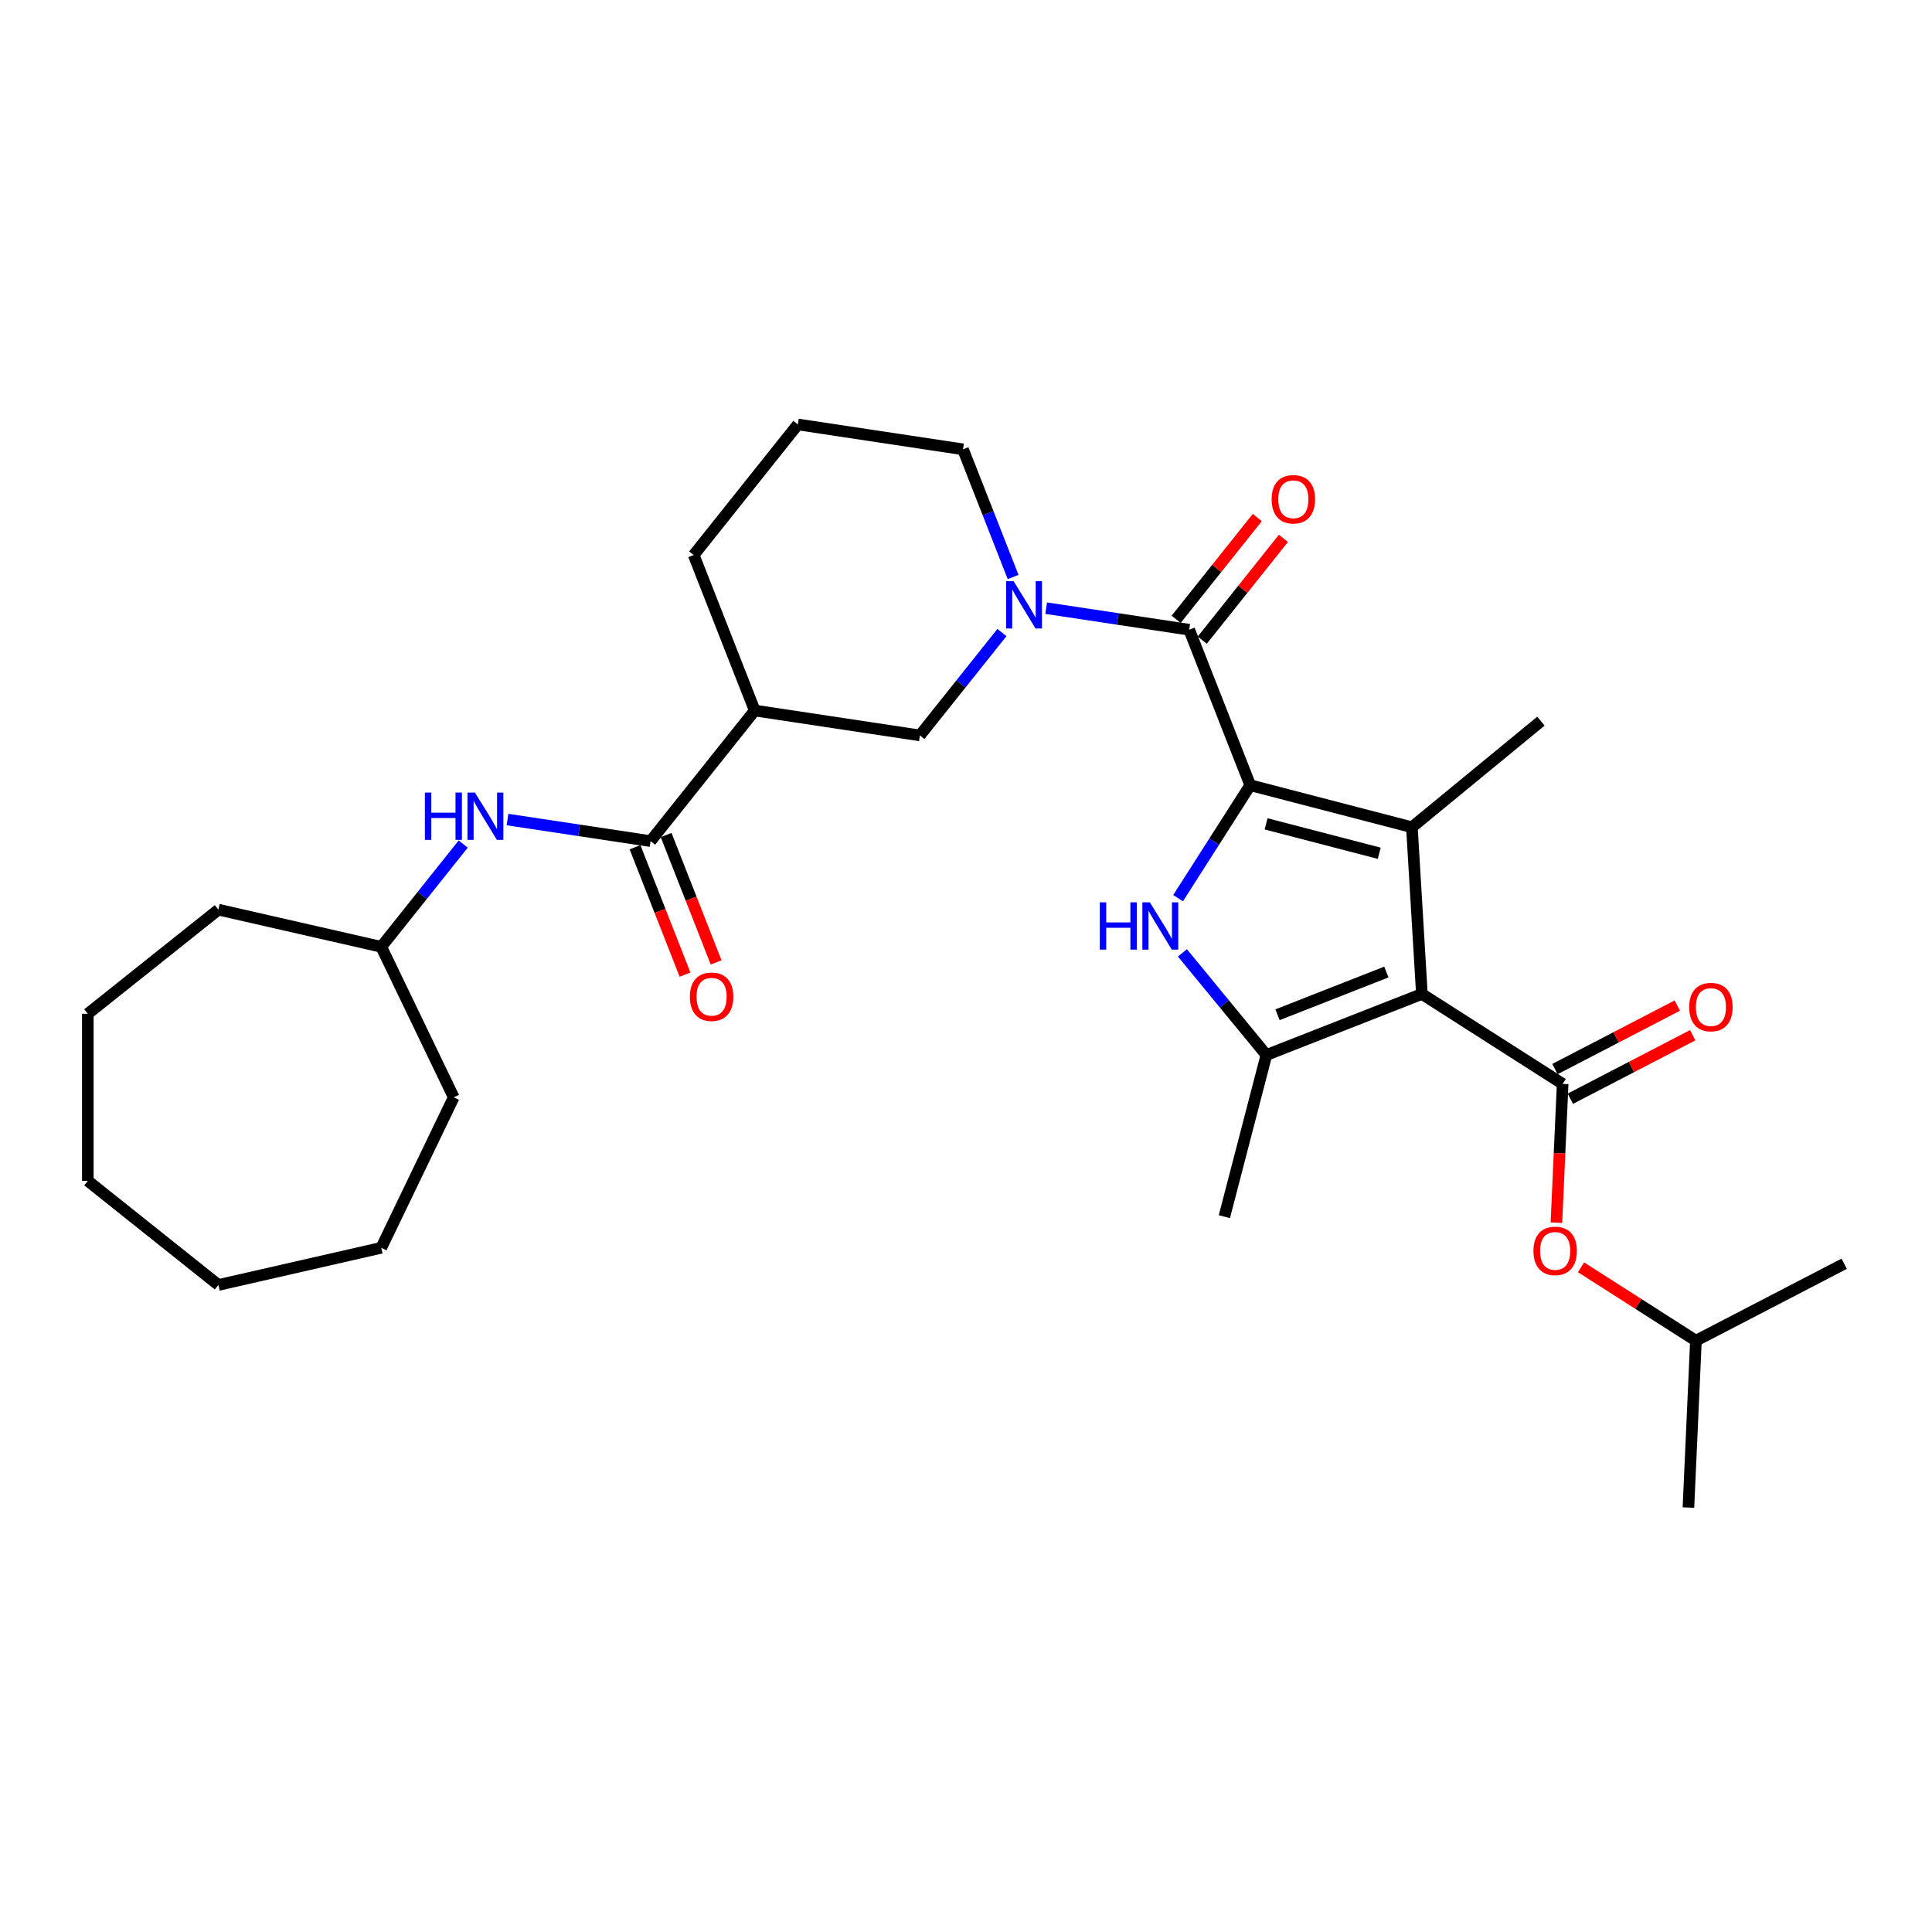<?xml version='1.0' encoding='iso-8859-1'?>
<svg version='1.1' baseProfile='full'
              xmlns='http://www.w3.org/2000/svg'
                      xmlns:rdkit='http://www.rdkit.org/xml'
                      xmlns:xlink='http://www.w3.org/1999/xlink'
                  xml:space='preserve'
width='1000px' height='1000px' viewBox='0 0 1000 1000'>
<!-- END OF HEADER -->
<rect style='opacity:1.0;fill:#FFFFFF;stroke:none' width='1000' height='1000' x='0' y='0'> </rect>
<path class='bond-1' d='M 735.966,514.479 L 730.796,428.176' style='fill:none;fill-rule:evenodd;stroke:#000000;stroke-width:6px;stroke-linecap:butt;stroke-linejoin:miter;stroke-opacity:1' />
<path class='bond-3' d='M 735.966,514.479 L 655.485,546.066' style='fill:none;fill-rule:evenodd;stroke:#000000;stroke-width:6px;stroke-linecap:butt;stroke-linejoin:miter;stroke-opacity:1' />
<path class='bond-3' d='M 717.577,503.121 L 661.24,525.231' style='fill:none;fill-rule:evenodd;stroke:#000000;stroke-width:6px;stroke-linecap:butt;stroke-linejoin:miter;stroke-opacity:1' />
<path class='bond-5' d='M 735.966,514.479 L 808.826,561.024' style='fill:none;fill-rule:evenodd;stroke:#000000;stroke-width:6px;stroke-linecap:butt;stroke-linejoin:miter;stroke-opacity:1' />
<path class='bond-0' d='M 647.119,406.425 L 730.796,428.176' style='fill:none;fill-rule:evenodd;stroke:#000000;stroke-width:6px;stroke-linecap:butt;stroke-linejoin:miter;stroke-opacity:1' />
<path class='bond-0' d='M 655.32,426.423 L 713.894,441.649' style='fill:none;fill-rule:evenodd;stroke:#000000;stroke-width:6px;stroke-linecap:butt;stroke-linejoin:miter;stroke-opacity:1' />
<path class='bond-4' d='M 647.119,406.425 L 615.532,325.943' style='fill:none;fill-rule:evenodd;stroke:#000000;stroke-width:6px;stroke-linecap:butt;stroke-linejoin:miter;stroke-opacity:1' />
<path class='bond-30' d='M 647.119,406.425 L 628.448,435.653' style='fill:none;fill-rule:evenodd;stroke:#000000;stroke-width:6px;stroke-linecap:butt;stroke-linejoin:miter;stroke-opacity:1' />
<path class='bond-30' d='M 628.448,435.653 L 609.776,464.88' style='fill:none;fill-rule:evenodd;stroke:#0000FF;stroke-width:6px;stroke-linecap:butt;stroke-linejoin:miter;stroke-opacity:1' />
<path class='bond-15' d='M 730.796,428.176 L 797.577,373.266' style='fill:none;fill-rule:evenodd;stroke:#000000;stroke-width:6px;stroke-linecap:butt;stroke-linejoin:miter;stroke-opacity:1' />
<path class='bond-2' d='M 612.021,493.206 L 633.753,519.636' style='fill:none;fill-rule:evenodd;stroke:#0000FF;stroke-width:6px;stroke-linecap:butt;stroke-linejoin:miter;stroke-opacity:1' />
<path class='bond-2' d='M 633.753,519.636 L 655.485,546.066' style='fill:none;fill-rule:evenodd;stroke:#000000;stroke-width:6px;stroke-linecap:butt;stroke-linejoin:miter;stroke-opacity:1' />
<path class='bond-17' d='M 655.485,546.066 L 633.734,629.742' style='fill:none;fill-rule:evenodd;stroke:#000000;stroke-width:6px;stroke-linecap:butt;stroke-linejoin:miter;stroke-opacity:1' />
<path class='bond-6' d='M 615.532,325.943 L 578.51,320.363' style='fill:none;fill-rule:evenodd;stroke:#000000;stroke-width:6px;stroke-linecap:butt;stroke-linejoin:miter;stroke-opacity:1' />
<path class='bond-6' d='M 578.51,320.363 L 541.487,314.783' style='fill:none;fill-rule:evenodd;stroke:#0000FF;stroke-width:6px;stroke-linecap:butt;stroke-linejoin:miter;stroke-opacity:1' />
<path class='bond-13' d='M 622.292,331.334 L 643.295,304.998' style='fill:none;fill-rule:evenodd;stroke:#000000;stroke-width:6px;stroke-linecap:butt;stroke-linejoin:miter;stroke-opacity:1' />
<path class='bond-13' d='M 643.295,304.998 L 664.297,278.661' style='fill:none;fill-rule:evenodd;stroke:#FF0000;stroke-width:6px;stroke-linecap:butt;stroke-linejoin:miter;stroke-opacity:1' />
<path class='bond-13' d='M 608.773,320.553 L 629.776,294.216' style='fill:none;fill-rule:evenodd;stroke:#000000;stroke-width:6px;stroke-linecap:butt;stroke-linejoin:miter;stroke-opacity:1' />
<path class='bond-13' d='M 629.776,294.216 L 650.778,267.88' style='fill:none;fill-rule:evenodd;stroke:#FF0000;stroke-width:6px;stroke-linecap:butt;stroke-linejoin:miter;stroke-opacity:1' />
<path class='bond-11' d='M 808.826,561.024 L 807.213,596.938' style='fill:none;fill-rule:evenodd;stroke:#000000;stroke-width:6px;stroke-linecap:butt;stroke-linejoin:miter;stroke-opacity:1' />
<path class='bond-11' d='M 807.213,596.938 L 805.6,632.852' style='fill:none;fill-rule:evenodd;stroke:#FF0000;stroke-width:6px;stroke-linecap:butt;stroke-linejoin:miter;stroke-opacity:1' />
<path class='bond-12' d='M 812.809,568.698 L 844.477,552.262' style='fill:none;fill-rule:evenodd;stroke:#000000;stroke-width:6px;stroke-linecap:butt;stroke-linejoin:miter;stroke-opacity:1' />
<path class='bond-12' d='M 844.477,552.262 L 876.146,535.826' style='fill:none;fill-rule:evenodd;stroke:#FF0000;stroke-width:6px;stroke-linecap:butt;stroke-linejoin:miter;stroke-opacity:1' />
<path class='bond-12' d='M 804.843,553.35 L 836.512,536.914' style='fill:none;fill-rule:evenodd;stroke:#000000;stroke-width:6px;stroke-linecap:butt;stroke-linejoin:miter;stroke-opacity:1' />
<path class='bond-12' d='M 836.512,536.914 L 868.181,520.479' style='fill:none;fill-rule:evenodd;stroke:#FF0000;stroke-width:6px;stroke-linecap:butt;stroke-linejoin:miter;stroke-opacity:1' />
<path class='bond-9' d='M 518.593,327.412 L 497.364,354.032' style='fill:none;fill-rule:evenodd;stroke:#0000FF;stroke-width:6px;stroke-linecap:butt;stroke-linejoin:miter;stroke-opacity:1' />
<path class='bond-9' d='M 497.364,354.032 L 476.135,380.653' style='fill:none;fill-rule:evenodd;stroke:#000000;stroke-width:6px;stroke-linecap:butt;stroke-linejoin:miter;stroke-opacity:1' />
<path class='bond-16' d='M 524.387,298.654 L 511.421,265.615' style='fill:none;fill-rule:evenodd;stroke:#0000FF;stroke-width:6px;stroke-linecap:butt;stroke-linejoin:miter;stroke-opacity:1' />
<path class='bond-16' d='M 511.421,265.615 L 498.454,232.576' style='fill:none;fill-rule:evenodd;stroke:#000000;stroke-width:6px;stroke-linecap:butt;stroke-linejoin:miter;stroke-opacity:1' />
<path class='bond-7' d='M 336.737,435.362 L 390.643,367.767' style='fill:none;fill-rule:evenodd;stroke:#000000;stroke-width:6px;stroke-linecap:butt;stroke-linejoin:miter;stroke-opacity:1' />
<path class='bond-10' d='M 336.737,435.362 L 299.715,429.782' style='fill:none;fill-rule:evenodd;stroke:#000000;stroke-width:6px;stroke-linecap:butt;stroke-linejoin:miter;stroke-opacity:1' />
<path class='bond-10' d='M 299.715,429.782 L 262.692,424.202' style='fill:none;fill-rule:evenodd;stroke:#0000FF;stroke-width:6px;stroke-linecap:butt;stroke-linejoin:miter;stroke-opacity:1' />
<path class='bond-14' d='M 328.689,438.521 L 341.629,471.491' style='fill:none;fill-rule:evenodd;stroke:#000000;stroke-width:6px;stroke-linecap:butt;stroke-linejoin:miter;stroke-opacity:1' />
<path class='bond-14' d='M 341.629,471.491 L 354.568,504.46' style='fill:none;fill-rule:evenodd;stroke:#FF0000;stroke-width:6px;stroke-linecap:butt;stroke-linejoin:miter;stroke-opacity:1' />
<path class='bond-14' d='M 344.786,432.204 L 357.725,465.173' style='fill:none;fill-rule:evenodd;stroke:#000000;stroke-width:6px;stroke-linecap:butt;stroke-linejoin:miter;stroke-opacity:1' />
<path class='bond-14' d='M 357.725,465.173 L 370.665,498.143' style='fill:none;fill-rule:evenodd;stroke:#FF0000;stroke-width:6px;stroke-linecap:butt;stroke-linejoin:miter;stroke-opacity:1' />
<path class='bond-8' d='M 390.643,367.767 L 476.135,380.653' style='fill:none;fill-rule:evenodd;stroke:#000000;stroke-width:6px;stroke-linecap:butt;stroke-linejoin:miter;stroke-opacity:1' />
<path class='bond-31' d='M 390.643,367.767 L 359.056,287.286' style='fill:none;fill-rule:evenodd;stroke:#000000;stroke-width:6px;stroke-linecap:butt;stroke-linejoin:miter;stroke-opacity:1' />
<path class='bond-18' d='M 239.759,436.88 L 218.549,463.476' style='fill:none;fill-rule:evenodd;stroke:#0000FF;stroke-width:6px;stroke-linecap:butt;stroke-linejoin:miter;stroke-opacity:1' />
<path class='bond-18' d='M 218.549,463.476 L 197.34,490.072' style='fill:none;fill-rule:evenodd;stroke:#000000;stroke-width:6px;stroke-linecap:butt;stroke-linejoin:miter;stroke-opacity:1' />
<path class='bond-20' d='M 818.348,655.955 L 848.077,674.947' style='fill:none;fill-rule:evenodd;stroke:#FF0000;stroke-width:6px;stroke-linecap:butt;stroke-linejoin:miter;stroke-opacity:1' />
<path class='bond-20' d='M 848.077,674.947 L 877.807,693.939' style='fill:none;fill-rule:evenodd;stroke:#000000;stroke-width:6px;stroke-linecap:butt;stroke-linejoin:miter;stroke-opacity:1' />
<path class='bond-21' d='M 498.454,232.576 L 412.962,219.69' style='fill:none;fill-rule:evenodd;stroke:#000000;stroke-width:6px;stroke-linecap:butt;stroke-linejoin:miter;stroke-opacity:1' />
<path class='bond-22' d='M 197.34,490.072 L 234.853,567.968' style='fill:none;fill-rule:evenodd;stroke:#000000;stroke-width:6px;stroke-linecap:butt;stroke-linejoin:miter;stroke-opacity:1' />
<path class='bond-23' d='M 197.34,490.072 L 113.05,470.833' style='fill:none;fill-rule:evenodd;stroke:#000000;stroke-width:6px;stroke-linecap:butt;stroke-linejoin:miter;stroke-opacity:1' />
<path class='bond-19' d='M 359.056,287.286 L 412.962,219.69' style='fill:none;fill-rule:evenodd;stroke:#000000;stroke-width:6px;stroke-linecap:butt;stroke-linejoin:miter;stroke-opacity:1' />
<path class='bond-24' d='M 877.807,693.939 L 873.928,780.31' style='fill:none;fill-rule:evenodd;stroke:#000000;stroke-width:6px;stroke-linecap:butt;stroke-linejoin:miter;stroke-opacity:1' />
<path class='bond-25' d='M 877.807,693.939 L 954.545,654.113' style='fill:none;fill-rule:evenodd;stroke:#000000;stroke-width:6px;stroke-linecap:butt;stroke-linejoin:miter;stroke-opacity:1' />
<path class='bond-26' d='M 234.853,567.968 L 197.34,645.863' style='fill:none;fill-rule:evenodd;stroke:#000000;stroke-width:6px;stroke-linecap:butt;stroke-linejoin:miter;stroke-opacity:1' />
<path class='bond-27' d='M 113.05,470.833 L 45.455,524.739' style='fill:none;fill-rule:evenodd;stroke:#000000;stroke-width:6px;stroke-linecap:butt;stroke-linejoin:miter;stroke-opacity:1' />
<path class='bond-28' d='M 197.34,645.863 L 113.05,665.102' style='fill:none;fill-rule:evenodd;stroke:#000000;stroke-width:6px;stroke-linecap:butt;stroke-linejoin:miter;stroke-opacity:1' />
<path class='bond-29' d='M 45.455,524.739 L 45.455,611.196' style='fill:none;fill-rule:evenodd;stroke:#000000;stroke-width:6px;stroke-linecap:butt;stroke-linejoin:miter;stroke-opacity:1' />
<path class='bond-32' d='M 113.05,665.102 L 45.455,611.196' style='fill:none;fill-rule:evenodd;stroke:#000000;stroke-width:6px;stroke-linecap:butt;stroke-linejoin:miter;stroke-opacity:1' />
<path  class='atom-3' d='M 569.259 467.042
L 572.579 467.042
L 572.579 477.451
L 585.099 477.451
L 585.099 467.042
L 588.419 467.042
L 588.419 491.527
L 585.099 491.527
L 585.099 480.218
L 572.579 480.218
L 572.579 491.527
L 569.259 491.527
L 569.259 467.042
' fill='#0000FF'/>
<path  class='atom-3' d='M 595.162 467.042
L 603.185 480.011
Q 603.981 481.29, 605.26 483.607
Q 606.54 485.924, 606.609 486.063
L 606.609 467.042
L 609.86 467.042
L 609.86 491.527
L 606.505 491.527
L 597.894 477.348
Q 596.891 475.688, 595.819 473.786
Q 594.782 471.884, 594.471 471.296
L 594.471 491.527
L 591.289 491.527
L 591.289 467.042
L 595.162 467.042
' fill='#0000FF'/>
<path  class='atom-7' d='M 524.628 300.815
L 532.651 313.784
Q 533.447 315.063, 534.726 317.38
Q 536.006 319.697, 536.075 319.836
L 536.075 300.815
L 539.326 300.815
L 539.326 325.3
L 535.971 325.3
L 527.36 311.121
Q 526.357 309.461, 525.285 307.559
Q 524.248 305.657, 523.937 305.069
L 523.937 325.3
L 520.755 325.3
L 520.755 300.815
L 524.628 300.815
' fill='#0000FF'/>
<path  class='atom-11' d='M 219.93 410.234
L 223.25 410.234
L 223.25 420.644
L 235.769 420.644
L 235.769 410.234
L 239.089 410.234
L 239.089 434.719
L 235.769 434.719
L 235.769 423.41
L 223.25 423.41
L 223.25 434.719
L 219.93 434.719
L 219.93 410.234
' fill='#0000FF'/>
<path  class='atom-11' d='M 245.833 410.234
L 253.856 423.203
Q 254.652 424.482, 255.931 426.799
Q 257.211 429.116, 257.28 429.255
L 257.28 410.234
L 260.531 410.234
L 260.531 434.719
L 257.176 434.719
L 248.565 420.54
Q 247.562 418.88, 246.49 416.978
Q 245.453 415.076, 245.141 414.488
L 245.141 434.719
L 241.96 434.719
L 241.96 410.234
L 245.833 410.234
' fill='#0000FF'/>
<path  class='atom-12' d='M 793.708 647.463
Q 793.708 641.584, 796.613 638.299
Q 799.518 635.014, 804.947 635.014
Q 810.377 635.014, 813.282 638.299
Q 816.187 641.584, 816.187 647.463
Q 816.187 653.412, 813.247 656.801
Q 810.307 660.155, 804.947 660.155
Q 799.552 660.155, 796.613 656.801
Q 793.708 653.446, 793.708 647.463
M 804.947 657.389
Q 808.682 657.389, 810.688 654.899
Q 812.728 652.374, 812.728 647.463
Q 812.728 642.656, 810.688 640.236
Q 808.682 637.78, 804.947 637.78
Q 801.212 637.78, 799.172 640.201
Q 797.166 642.622, 797.166 647.463
Q 797.166 652.409, 799.172 654.899
Q 801.212 657.389, 804.947 657.389
' fill='#FF0000'/>
<path  class='atom-13' d='M 874.325 521.267
Q 874.325 515.388, 877.23 512.102
Q 880.135 508.817, 885.565 508.817
Q 890.994 508.817, 893.899 512.102
Q 896.804 515.388, 896.804 521.267
Q 896.804 527.215, 893.865 530.604
Q 890.925 533.959, 885.565 533.959
Q 880.17 533.959, 877.23 530.604
Q 874.325 527.25, 874.325 521.267
M 885.565 531.192
Q 889.3 531.192, 891.305 528.702
Q 893.346 526.178, 893.346 521.267
Q 893.346 516.46, 891.305 514.039
Q 889.3 511.584, 885.565 511.584
Q 881.83 511.584, 879.789 514.004
Q 877.783 516.425, 877.783 521.267
Q 877.783 526.212, 879.789 528.702
Q 881.83 531.192, 885.565 531.192
' fill='#FF0000'/>
<path  class='atom-14' d='M 658.198 258.417
Q 658.198 252.538, 661.103 249.253
Q 664.008 245.967, 669.438 245.967
Q 674.868 245.967, 677.772 249.253
Q 680.677 252.538, 680.677 258.417
Q 680.677 264.365, 677.738 267.755
Q 674.798 271.109, 669.438 271.109
Q 664.043 271.109, 661.103 267.755
Q 658.198 264.4, 658.198 258.417
M 669.438 268.343
Q 673.173 268.343, 675.179 265.853
Q 677.219 263.328, 677.219 258.417
Q 677.219 253.61, 675.179 251.189
Q 673.173 248.734, 669.438 248.734
Q 665.703 248.734, 663.663 251.155
Q 661.657 253.576, 661.657 258.417
Q 661.657 263.363, 663.663 265.853
Q 665.703 268.343, 669.438 268.343
' fill='#FF0000'/>
<path  class='atom-15' d='M 357.084 515.913
Q 357.084 510.034, 359.989 506.748
Q 362.894 503.463, 368.324 503.463
Q 373.754 503.463, 376.659 506.748
Q 379.563 510.034, 379.563 515.913
Q 379.563 521.861, 376.624 525.25
Q 373.684 528.605, 368.324 528.605
Q 362.929 528.605, 359.989 525.25
Q 357.084 521.896, 357.084 515.913
M 368.324 525.838
Q 372.059 525.838, 374.065 523.348
Q 376.105 520.824, 376.105 515.913
Q 376.105 511.106, 374.065 508.685
Q 372.059 506.229, 368.324 506.229
Q 364.589 506.229, 362.549 508.65
Q 360.543 511.071, 360.543 515.913
Q 360.543 520.858, 362.549 523.348
Q 364.589 525.838, 368.324 525.838
' fill='#FF0000'/>
</svg>
